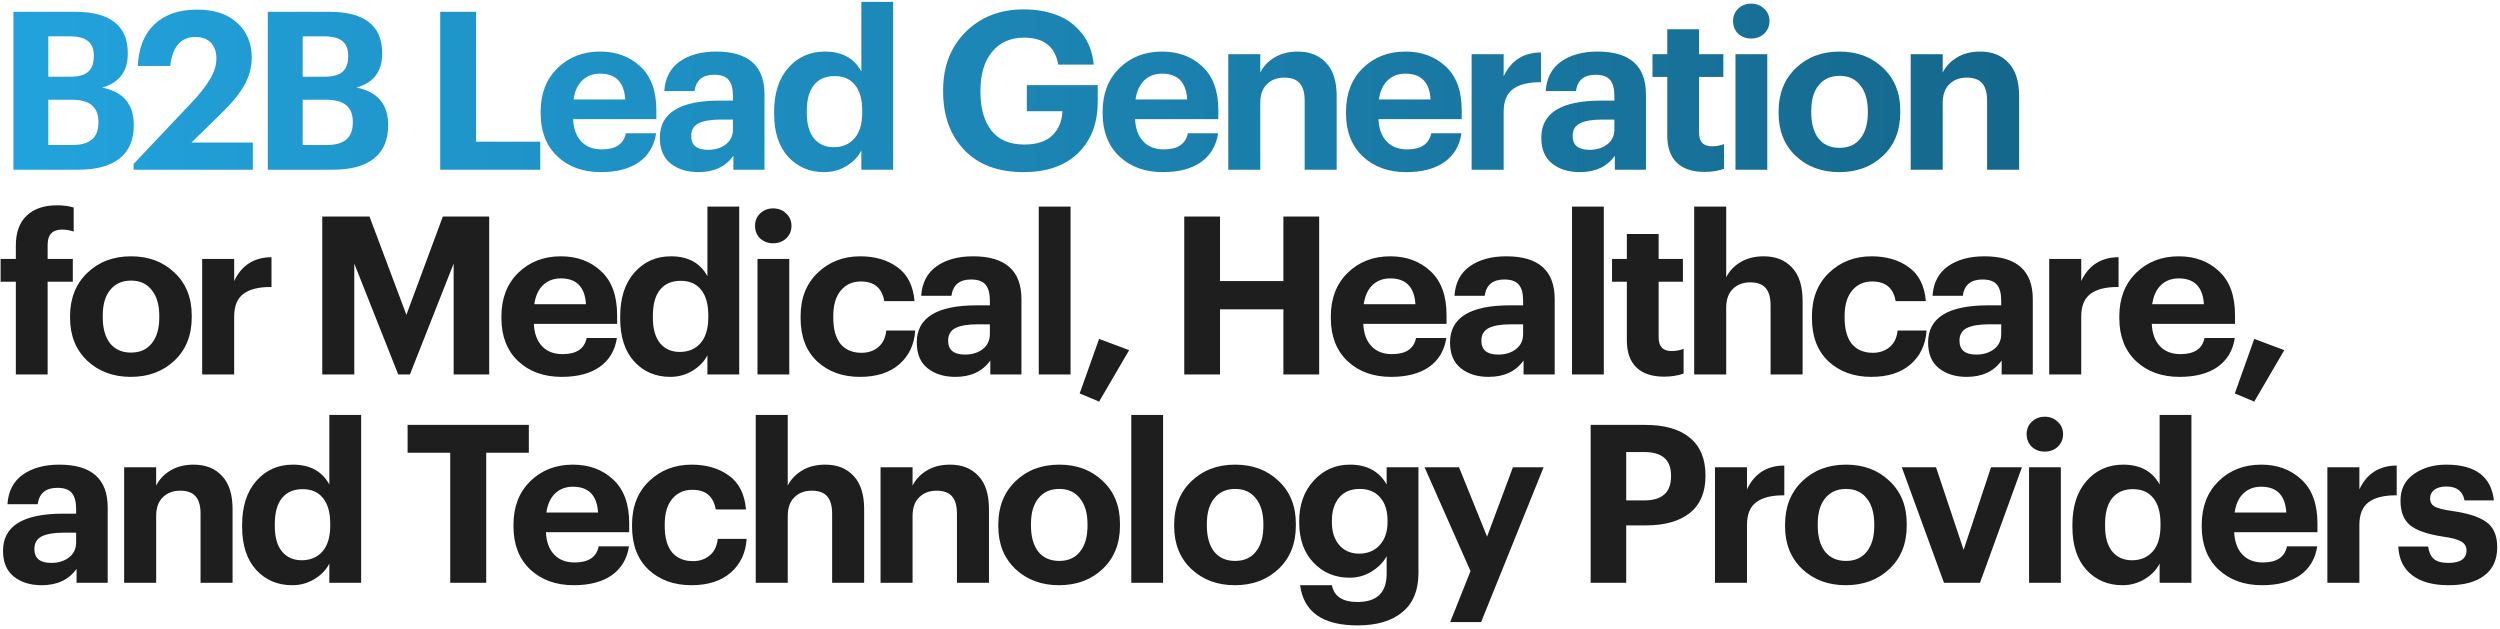 <?xml version="1.0" encoding="UTF-8"?> <svg xmlns="http://www.w3.org/2000/svg" width="696" height="175" viewBox="0 0 696 175" fill="none"><path d="M3.734 47.246V3.29H21.009C25.804 3.29 29.431 4.253 31.89 6.179C34.349 8.106 35.579 10.954 35.579 14.725V14.971C35.579 19.889 33.202 23.024 28.448 24.377C34.308 25.565 37.239 29.008 37.239 34.705V34.951C37.239 38.967 35.927 42.021 33.304 44.111C30.722 46.201 26.89 47.246 21.808 47.246H3.734ZM13.447 40.361H20.271C25.025 40.361 27.402 38.291 27.402 34.151V33.906C27.402 31.856 26.788 30.319 25.558 29.295C24.369 28.27 22.443 27.758 19.779 27.758H13.447V40.361ZM13.447 21.364H19.41C21.788 21.364 23.488 20.913 24.513 20.012C25.578 19.11 26.111 17.676 26.111 15.708V15.463C26.111 13.618 25.558 12.266 24.451 11.405C23.386 10.544 21.685 10.114 19.349 10.114H13.447V21.364ZM37.188 47.246V45.648L53.295 28.619C55.59 26.201 57.312 24.008 58.459 22.041C59.648 20.073 60.242 18.147 60.242 16.262C60.242 14.417 59.73 12.962 58.705 11.897C57.721 10.831 56.287 10.298 54.402 10.298C50.344 10.298 48.008 12.983 47.393 18.352H38.356C38.602 13.311 40.16 9.438 43.029 6.733C45.938 4.028 49.873 2.675 54.832 2.675C59.627 2.675 63.357 3.905 66.021 6.364C68.726 8.782 70.078 11.999 70.078 16.016C70.078 18.762 69.361 21.385 67.927 23.885C66.492 26.344 64.382 28.905 61.595 31.57L53.295 39.684H70.386V47.246H37.188ZM74.552 47.246V3.29H91.827C96.623 3.29 100.25 4.253 102.709 6.179C105.168 8.106 106.397 10.954 106.397 14.725V14.971C106.397 19.889 104.02 23.024 99.266 24.377C105.127 25.565 108.057 29.008 108.057 34.705V34.951C108.057 38.967 106.746 42.021 104.123 44.111C101.541 46.201 97.709 47.246 92.626 47.246H74.552ZM84.266 40.361H91.09C95.844 40.361 98.221 38.291 98.221 34.151V33.906C98.221 31.856 97.606 30.319 96.377 29.295C95.188 28.27 93.262 27.758 90.598 27.758H84.266V40.361ZM84.266 21.364H90.229C92.606 21.364 94.307 20.913 95.332 20.012C96.397 19.11 96.93 17.676 96.93 15.708V15.463C96.93 13.618 96.377 12.266 95.27 11.405C94.204 10.544 92.504 10.114 90.167 10.114H84.266V21.364ZM122.557 47.246V3.29H132.516V39.438H150.406V47.246H122.557ZM167.3 47.922C162.341 47.922 158.304 46.467 155.189 43.557C152.075 40.607 150.517 36.611 150.517 31.57V31.078C150.517 26.078 152.075 22.041 155.189 18.967C158.345 15.893 162.3 14.356 167.054 14.356C171.563 14.356 175.292 15.729 178.243 18.475C181.235 21.221 182.731 25.299 182.731 30.709V33.168H159.554C159.677 35.832 160.435 37.902 161.829 39.377C163.222 40.852 165.128 41.59 167.546 41.59C171.399 41.59 173.632 40.094 174.247 37.102H182.67C182.137 40.586 180.538 43.271 177.874 45.156C175.21 47 171.686 47.922 167.3 47.922ZM159.677 27.696H174.063C173.776 22.901 171.44 20.504 167.054 20.504C165.046 20.504 163.386 21.139 162.075 22.409C160.804 23.639 160.005 25.401 159.677 27.696ZM194.461 47.922C191.305 47.922 188.723 47.123 186.715 45.525C184.706 43.926 183.702 41.529 183.702 38.332C183.702 31.447 189.276 28.004 200.424 28.004H204.051V26.713C204.051 24.704 203.662 23.229 202.883 22.287C202.104 21.303 200.752 20.811 198.826 20.811C195.588 20.811 193.764 22.327 193.354 25.36H184.932C185.178 21.713 186.612 18.967 189.235 17.122C191.858 15.278 195.239 14.356 199.379 14.356C208.354 14.356 212.842 18.331 212.842 26.282V47.246H204.174V43.373C202.002 46.406 198.764 47.922 194.461 47.922ZM197.104 41.713C199.112 41.713 200.772 41.201 202.084 40.176C203.395 39.152 204.051 37.758 204.051 35.996V33.291H200.608C197.903 33.291 195.854 33.639 194.461 34.336C193.108 35.033 192.432 36.201 192.432 37.84C192.432 40.422 193.989 41.713 197.104 41.713ZM229.469 47.922C225.411 47.922 222.071 46.508 219.448 43.68C216.825 40.812 215.514 36.795 215.514 31.631V31.139C215.514 25.975 216.825 21.897 219.448 18.905C222.112 15.872 225.514 14.356 229.653 14.356C234.408 14.356 237.789 16.2 239.797 19.889V0.524H248.65V47.246H239.797V41.898C238.936 43.619 237.563 45.053 235.678 46.201C233.793 47.349 231.723 47.922 229.469 47.922ZM232.112 40.975C234.531 40.975 236.457 40.156 237.891 38.516C239.326 36.877 240.043 34.479 240.043 31.324V30.832C240.043 27.676 239.367 25.278 238.014 23.639C236.703 22 234.817 21.18 232.358 21.18C229.858 21.18 227.932 22.02 226.58 23.7C225.268 25.34 224.612 27.758 224.612 30.955V31.447C224.612 34.561 225.288 36.938 226.641 38.578C227.993 40.176 229.817 40.975 232.112 40.975ZM284.946 47.922C277.896 47.922 272.404 45.873 268.47 41.775C264.535 37.635 262.568 32.225 262.568 25.545V25.053C262.568 18.454 264.658 13.065 268.839 8.884C273.06 4.704 278.429 2.614 284.946 2.614C288.347 2.614 291.401 3.126 294.106 4.151C296.852 5.134 299.188 6.815 301.114 9.192C303.04 11.569 304.167 14.499 304.495 17.983H294.598C293.778 12.983 290.602 10.483 285.069 10.483C281.298 10.483 278.327 11.815 276.154 14.479C274.023 17.102 272.958 20.668 272.958 25.176V25.668C272.958 30.135 273.962 33.68 275.97 36.303C277.978 38.926 281.052 40.238 285.192 40.238C288.675 40.238 291.278 39.377 292.999 37.656C294.761 35.934 295.684 33.701 295.766 30.955H285.868V23.7H305.602V28.373C305.602 34.315 303.778 39.07 300.13 42.635C296.483 46.16 291.421 47.922 284.946 47.922ZM323.754 47.922C318.795 47.922 314.758 46.467 311.643 43.557C308.529 40.607 306.971 36.611 306.971 31.57V31.078C306.971 26.078 308.529 22.041 311.643 18.967C314.799 15.893 318.754 14.356 323.509 14.356C328.017 14.356 331.746 15.729 334.697 18.475C337.689 21.221 339.185 25.299 339.185 30.709V33.168H316.008C316.131 35.832 316.889 37.902 318.283 39.377C319.676 40.852 321.582 41.59 324 41.59C327.853 41.59 330.087 40.094 330.701 37.102H339.124C338.591 40.586 336.992 43.271 334.328 45.156C331.664 47 328.14 47.922 323.754 47.922ZM316.131 27.696H330.517C330.23 22.901 327.894 20.504 323.509 20.504C321.5 20.504 319.84 21.139 318.529 22.409C317.258 23.639 316.459 25.401 316.131 27.696ZM341.946 47.246V15.094H350.86V20.196C351.721 18.475 353.033 17.081 354.795 16.016C356.598 14.909 358.77 14.356 361.312 14.356C364.631 14.356 367.254 15.401 369.181 17.491C371.148 19.541 372.131 22.635 372.131 26.774V47.246H363.217V28.065C363.217 25.852 362.767 24.233 361.865 23.209C360.963 22.143 359.529 21.61 357.561 21.61C355.553 21.61 353.934 22.225 352.705 23.454C351.475 24.643 350.86 26.385 350.86 28.68V47.246H341.946ZM391.511 47.922C386.552 47.922 382.515 46.467 379.4 43.557C376.285 40.607 374.728 36.611 374.728 31.57V31.078C374.728 26.078 376.285 22.041 379.4 18.967C382.556 15.893 386.511 14.356 391.265 14.356C395.774 14.356 399.503 15.729 402.454 18.475C405.446 21.221 406.942 25.299 406.942 30.709V33.168H383.765C383.888 35.832 384.646 37.902 386.04 39.377C387.433 40.852 389.339 41.59 391.757 41.59C395.61 41.59 397.843 40.094 398.458 37.102H406.88C406.348 40.586 404.749 43.271 402.085 45.156C399.421 47 395.896 47.922 391.511 47.922ZM383.888 27.696H398.274C397.987 22.901 395.651 20.504 391.265 20.504C389.257 20.504 387.597 21.139 386.286 22.409C385.015 23.639 384.216 25.401 383.888 27.696ZM409.703 47.246V15.094H418.617V21.241C420.666 16.856 424.13 14.643 429.007 14.602V22.901C425.564 22.86 422.962 23.495 421.199 24.807C419.478 26.078 418.617 28.188 418.617 31.139V47.246H409.703ZM439.852 47.922C436.696 47.922 434.114 47.123 432.106 45.525C430.098 43.926 429.094 41.529 429.094 38.332C429.094 31.447 434.668 28.004 445.815 28.004H449.443V26.713C449.443 24.704 449.053 23.229 448.275 22.287C447.496 21.303 446.143 20.811 444.217 20.811C440.979 20.811 439.155 22.327 438.746 25.36H430.323C430.569 21.713 432.004 18.967 434.627 17.122C437.25 15.278 440.631 14.356 444.77 14.356C453.746 14.356 458.234 18.331 458.234 26.282V47.246H449.566V43.373C447.393 46.406 444.156 47.922 439.852 47.922ZM442.496 41.713C444.504 41.713 446.164 41.201 447.475 40.176C448.787 39.152 449.443 37.758 449.443 35.996V33.291H446C443.295 33.291 441.246 33.639 439.852 34.336C438.5 35.033 437.823 36.201 437.823 37.84C437.823 40.422 439.381 41.713 442.496 41.713ZM474.553 47.861C471.151 47.861 468.569 47 466.807 45.279C465.045 43.557 464.163 41.037 464.163 37.717V21.426H460.044V15.094H464.163V8.147H473.016V15.094H479.779V21.426H473.016V36.918C473.016 39.459 474.205 40.73 476.582 40.73C477.852 40.73 478.979 40.525 479.963 40.115V47C478.324 47.574 476.52 47.861 474.553 47.861ZM483.157 47.246V15.094H492.01V47.246H483.157ZM491.149 9.376C490.165 10.278 488.956 10.729 487.522 10.729C486.087 10.729 484.878 10.278 483.895 9.376C482.952 8.434 482.481 7.266 482.481 5.872C482.481 4.479 482.952 3.331 483.895 2.429C484.878 1.487 486.087 1.015 487.522 1.015C488.956 1.015 490.165 1.487 491.149 2.429C492.133 3.331 492.624 4.479 492.624 5.872C492.624 7.266 492.133 8.434 491.149 9.376ZM506.288 38.578C507.681 40.299 509.628 41.16 512.128 41.16C514.628 41.16 516.554 40.299 517.907 38.578C519.3 36.856 519.997 34.459 519.997 31.385V30.955C519.997 27.881 519.3 25.483 517.907 23.762C516.554 22 514.628 21.118 512.128 21.118C509.669 21.118 507.743 21.979 506.349 23.7C504.956 25.381 504.259 27.758 504.259 30.832V31.324C504.259 34.397 504.935 36.816 506.288 38.578ZM512.066 47.922C507.189 47.922 503.152 46.426 499.956 43.434C496.759 40.402 495.16 36.426 495.16 31.508V31.016C495.16 26.057 496.759 22.041 499.956 18.967C503.152 15.893 507.21 14.356 512.128 14.356C517.046 14.356 521.083 15.872 524.239 18.905C527.436 21.897 529.034 25.873 529.034 30.832V31.324C529.034 36.324 527.436 40.34 524.239 43.373C521.042 46.406 516.985 47.922 512.066 47.922ZM531.936 47.246V15.094H540.851V20.196C541.711 18.475 543.023 17.081 544.785 16.016C546.588 14.909 548.761 14.356 551.302 14.356C554.621 14.356 557.244 15.401 559.171 17.491C561.138 19.541 562.122 22.635 562.122 26.774V47.246H553.208V28.065C553.208 25.852 552.757 24.233 551.855 23.209C550.953 22.143 549.519 21.61 547.552 21.61C545.543 21.61 543.924 22.225 542.695 23.454C541.465 24.643 540.851 26.385 540.851 28.68V47.246H531.936Z" fill="url(#paint0_linear_2042_10)"></path><path d="M4.41 104.246V78.426H0.168V72.094H4.41V68.405C4.41 64.716 5.414 61.929 7.422 60.044C9.431 58.118 12.258 57.155 15.906 57.155C17.628 57.155 19.164 57.36 20.517 57.77V64.471C19.492 64.102 18.406 63.917 17.259 63.917C14.595 63.917 13.263 65.331 13.263 68.159V72.094H20.271V78.426H13.263V104.246H4.41ZM30.634 95.578C32.027 97.299 33.974 98.16 36.474 98.16C38.974 98.16 40.9 97.299 42.253 95.578C43.646 93.856 44.343 91.459 44.343 88.385V87.955C44.343 84.881 43.646 82.483 42.253 80.762C40.9 79 38.974 78.118 36.474 78.118C34.015 78.118 32.089 78.979 30.695 80.7C29.302 82.381 28.605 84.758 28.605 87.832V88.324C28.605 91.397 29.281 93.816 30.634 95.578ZM36.413 104.922C31.535 104.922 27.498 103.426 24.302 100.435C21.105 97.402 19.506 93.426 19.506 88.508V88.016C19.506 83.057 21.105 79.04 24.302 75.967C27.498 72.893 31.556 71.356 36.474 71.356C41.392 71.356 45.429 72.872 48.585 75.905C51.782 78.897 53.38 82.873 53.38 87.832V88.324C53.38 93.324 51.782 97.34 48.585 100.373C45.388 103.406 41.331 104.922 36.413 104.922ZM56.283 104.246V72.094H65.197V78.241C67.246 73.856 70.709 71.643 75.586 71.602V79.901C72.144 79.86 69.541 80.496 67.779 81.807C66.057 83.078 65.197 85.188 65.197 88.139V104.246H56.283ZM89.717 104.246V60.29H102.873L113.14 87.647L123.284 60.29H136.194V104.246H126.296V73.385L114.124 104.246H110.865L98.632 73.385V104.246H89.717ZM156.374 104.922C151.415 104.922 147.378 103.467 144.263 100.557C141.148 97.607 139.591 93.611 139.591 88.57V88.078C139.591 83.078 141.148 79.04 144.263 75.967C147.419 72.893 151.374 71.356 156.128 71.356C160.636 71.356 164.366 72.729 167.317 75.475C170.309 78.221 171.805 82.299 171.805 87.709V90.168H148.628C148.751 92.832 149.509 94.902 150.902 96.377C152.296 97.853 154.202 98.59 156.62 98.59C160.472 98.59 162.706 97.094 163.321 94.102H171.743C171.21 97.586 169.612 100.271 166.948 102.156C164.284 104 160.759 104.922 156.374 104.922ZM148.751 84.696H163.136C162.849 79.901 160.513 77.504 156.128 77.504C154.12 77.504 152.46 78.139 151.148 79.409C149.878 80.639 149.079 82.401 148.751 84.696ZM186.615 104.922C182.558 104.922 179.217 103.508 176.594 100.68C173.971 97.811 172.66 93.795 172.66 88.631V88.139C172.66 82.975 173.971 78.897 176.594 75.905C179.258 72.872 182.66 71.356 186.8 71.356C191.554 71.356 194.935 73.2 196.943 76.889V57.524H205.796V104.246H196.943V98.898C196.083 100.619 194.71 102.053 192.824 103.201C190.939 104.349 188.869 104.922 186.615 104.922ZM189.259 97.975C191.677 97.975 193.603 97.156 195.038 95.516C196.472 93.877 197.189 91.479 197.189 88.324V87.832C197.189 84.676 196.513 82.278 195.16 80.639C193.849 79 191.964 78.18 189.505 78.18C187.005 78.18 185.078 79.02 183.726 80.7C182.414 82.34 181.758 84.758 181.758 87.955V88.447C181.758 91.561 182.435 93.939 183.787 95.578C185.14 97.176 186.964 97.975 189.259 97.975ZM210.881 104.246V72.094H219.734V104.246H210.881ZM218.873 66.376C217.89 67.278 216.681 67.729 215.246 67.729C213.812 67.729 212.603 67.278 211.619 66.376C210.676 65.434 210.205 64.266 210.205 62.872C210.205 61.479 210.676 60.331 211.619 59.429C212.603 58.487 213.812 58.015 215.246 58.015C216.681 58.015 217.89 58.487 218.873 59.429C219.857 60.331 220.349 61.479 220.349 62.872C220.349 64.266 219.857 65.434 218.873 66.376ZM239.422 104.922C234.586 104.922 230.61 103.488 227.495 100.619C224.422 97.709 222.885 93.692 222.885 88.57V88.078C222.885 83.037 224.463 79 227.618 75.967C230.815 72.893 234.77 71.356 239.483 71.356C243.582 71.356 247.025 72.36 249.812 74.368C252.639 76.376 254.238 79.532 254.607 83.836H246.184C245.57 80.188 243.397 78.364 239.668 78.364C237.332 78.364 235.467 79.204 234.073 80.885C232.68 82.565 231.983 84.922 231.983 87.955V88.447C231.983 91.643 232.659 94.082 234.012 95.762C235.405 97.402 237.352 98.221 239.852 98.221C241.697 98.221 243.254 97.689 244.525 96.623C245.795 95.557 246.533 94.02 246.738 92.012H254.791C254.545 95.906 253.07 99.041 250.365 101.418C247.66 103.754 244.012 104.922 239.422 104.922ZM265.988 104.922C262.832 104.922 260.25 104.123 258.242 102.525C256.233 100.926 255.229 98.529 255.229 95.332C255.229 88.447 260.803 85.004 271.951 85.004H275.578V83.713C275.578 81.704 275.189 80.229 274.41 79.287C273.631 78.303 272.279 77.811 270.353 77.811C267.115 77.811 265.291 79.327 264.881 82.36H256.459C256.705 78.713 258.139 75.967 260.762 74.122C263.385 72.278 266.766 71.356 270.906 71.356C279.881 71.356 284.369 75.331 284.369 83.282V104.246H275.701V100.373C273.529 103.406 270.291 104.922 265.988 104.922ZM268.631 98.713C270.639 98.713 272.299 98.201 273.611 97.176C274.922 96.152 275.578 94.758 275.578 92.996V90.291H272.135C269.43 90.291 267.381 90.639 265.988 91.336C264.635 92.033 263.959 93.201 263.959 94.84C263.959 97.422 265.516 98.713 268.631 98.713ZM289.192 104.246V57.524H298.045V104.246H289.192ZM305.992 111.808L300.582 109.533L305.992 94.348L314.353 97.484L305.992 111.808ZM329.694 104.246V60.29H339.653V78.241H357.297V60.29H367.256V104.246H357.297V86.11H339.653V104.246H329.694ZM387.285 104.922C382.325 104.922 378.288 103.467 375.174 100.557C372.059 97.607 370.501 93.611 370.501 88.57V88.078C370.501 83.078 372.059 79.04 375.174 75.967C378.329 72.893 382.284 71.356 387.039 71.356C391.547 71.356 395.277 72.729 398.227 75.475C401.219 78.221 402.715 82.299 402.715 87.709V90.168H379.538C379.661 92.832 380.42 94.902 381.813 96.377C383.207 97.853 385.112 98.59 387.53 98.59C391.383 98.59 393.617 97.094 394.231 94.102H402.654C402.121 97.586 400.523 100.271 397.859 102.156C395.195 104 391.67 104.922 387.285 104.922ZM379.661 84.696H394.047C393.76 79.901 391.424 77.504 387.039 77.504C385.03 77.504 383.371 78.139 382.059 79.409C380.789 80.639 379.989 82.401 379.661 84.696ZM414.445 104.922C411.289 104.922 408.707 104.123 406.699 102.525C404.691 100.926 403.686 98.529 403.686 95.332C403.686 88.447 409.26 85.004 420.408 85.004H424.035V83.713C424.035 81.704 423.646 80.229 422.867 79.287C422.089 78.303 420.736 77.811 418.81 77.811C415.572 77.811 413.748 79.327 413.338 82.36H404.916C405.162 78.713 406.596 75.967 409.219 74.122C411.842 72.278 415.224 71.356 419.363 71.356C428.339 71.356 432.827 75.331 432.827 83.282V104.246H424.158V100.373C421.986 103.406 418.748 104.922 414.445 104.922ZM417.088 98.713C419.097 98.713 420.757 98.201 422.068 97.176C423.38 96.152 424.035 94.758 424.035 92.996V90.291H420.593C417.888 90.291 415.838 90.639 414.445 91.336C413.092 92.033 412.416 93.201 412.416 94.84C412.416 97.422 413.974 98.713 417.088 98.713ZM437.65 104.246V57.524H446.502V104.246H437.65ZM463.302 104.861C459.901 104.861 457.319 104 455.556 102.279C453.794 100.557 452.913 98.037 452.913 94.717V78.426H448.794V72.094H452.913V65.147H461.765V72.094H468.528V78.426H461.765V93.918C461.765 96.459 462.954 97.73 465.331 97.73C466.602 97.73 467.729 97.525 468.712 97.115V104C467.073 104.574 465.27 104.861 463.302 104.861ZM471.66 104.246V57.524H480.574V77.196C481.435 75.475 482.747 74.081 484.509 73.016C486.312 71.909 488.484 71.356 491.026 71.356C494.345 71.356 496.968 72.401 498.895 74.491C500.862 76.54 501.845 79.635 501.845 83.774V104.246H492.931V85.065C492.931 82.852 492.48 81.233 491.579 80.209C490.677 79.143 489.243 78.61 487.275 78.61C485.267 78.61 483.648 79.225 482.419 80.454C481.189 81.643 480.574 83.385 480.574 85.68V104.246H471.66ZM520.979 104.922C516.143 104.922 512.167 103.488 509.053 100.619C505.979 97.709 504.442 93.692 504.442 88.57V88.078C504.442 83.037 506.02 79 509.176 75.967C512.372 72.893 516.327 71.356 521.041 71.356C525.139 71.356 528.582 72.36 531.369 74.368C534.197 76.376 535.795 79.532 536.164 83.836H527.742C527.127 80.188 524.955 78.364 521.225 78.364C518.889 78.364 517.024 79.204 515.631 80.885C514.237 82.565 513.54 84.922 513.54 87.955V88.447C513.54 91.643 514.217 94.082 515.569 95.762C516.963 97.402 518.909 98.221 521.41 98.221C523.254 98.221 524.811 97.689 526.082 96.623C527.352 95.557 528.09 94.02 528.295 92.012H536.348C536.103 95.906 534.627 99.041 531.922 101.418C529.217 103.754 525.569 104.922 520.979 104.922ZM547.545 104.922C544.389 104.922 541.807 104.123 539.799 102.525C537.791 100.926 536.786 98.529 536.786 95.332C536.786 88.447 542.36 85.004 553.508 85.004H557.135V83.713C557.135 81.704 556.746 80.229 555.967 79.287C555.189 78.303 553.836 77.811 551.91 77.811C548.672 77.811 546.848 79.327 546.438 82.36H538.016C538.262 78.713 539.696 75.967 542.319 74.122C544.942 72.278 548.324 71.356 552.463 71.356C561.439 71.356 565.927 75.331 565.927 83.282V104.246H557.258V100.373C555.086 103.406 551.848 104.922 547.545 104.922ZM550.188 98.713C552.197 98.713 553.857 98.201 555.168 97.176C556.48 96.152 557.135 94.758 557.135 92.996V90.291H553.693C550.988 90.291 548.938 90.639 547.545 91.336C546.192 92.033 545.516 93.201 545.516 94.84C545.516 97.422 547.074 98.713 550.188 98.713ZM570.504 104.246V72.094H579.418V78.241C581.467 73.856 584.93 71.643 589.807 71.602V79.901C586.365 79.86 583.762 80.496 582 81.807C580.279 83.078 579.418 85.188 579.418 88.139V104.246H570.504ZM606.801 104.922C601.841 104.922 597.804 103.467 594.69 100.557C591.575 97.607 590.017 93.611 590.017 88.57V88.078C590.017 83.078 591.575 79.04 594.69 75.967C597.845 72.893 601.8 71.356 606.555 71.356C611.063 71.356 614.793 72.729 617.743 75.475C620.735 78.221 622.231 82.299 622.231 87.709V90.168H599.054C599.177 92.832 599.936 94.902 601.329 96.377C602.723 97.853 604.628 98.59 607.046 98.59C610.899 98.59 613.133 97.094 613.747 94.102H622.17C621.637 97.586 620.039 100.271 617.375 102.156C614.711 104 611.186 104.922 606.801 104.922ZM599.177 84.696H613.563C613.276 79.901 610.94 77.504 606.555 77.504C604.546 77.504 602.886 78.139 601.575 79.409C600.304 80.639 599.505 82.401 599.177 84.696ZM627.582 111.808L622.172 109.533L627.582 94.348L635.942 97.484L627.582 111.808ZM11.603 162.922C8.447 162.922 5.865 162.123 3.857 160.525C1.848 158.926 0.844 156.529 0.844 153.332C0.844 146.447 6.418 143.004 17.566 143.004H21.193V141.713C21.193 139.705 20.804 138.229 20.025 137.286C19.246 136.303 17.894 135.811 15.968 135.811C12.73 135.811 10.906 137.327 10.496 140.36H2.074C2.32 136.713 3.754 133.967 6.377 132.122C9 130.278 12.382 129.356 16.521 129.356C25.497 129.356 29.984 133.331 29.984 141.282V162.246H21.316V158.373C19.144 161.406 15.906 162.922 11.603 162.922ZM14.246 156.713C16.255 156.713 17.914 156.201 19.226 155.176C20.537 154.152 21.193 152.758 21.193 150.996V148.291H17.75C15.046 148.291 12.996 148.639 11.603 149.336C10.25 150.033 9.574 151.201 9.574 152.84C9.574 155.422 11.132 156.713 14.246 156.713ZM34.562 162.246V130.094H43.476V135.196C44.336 133.475 45.648 132.081 47.41 131.016C49.214 129.909 51.386 129.356 53.927 129.356C57.246 129.356 59.87 130.401 61.796 132.491C63.763 134.54 64.747 137.635 64.747 141.774V162.246H55.833V143.065C55.833 140.852 55.382 139.233 54.48 138.209C53.578 137.143 52.144 136.61 50.177 136.61C48.168 136.61 46.55 137.225 45.32 138.455C44.09 139.643 43.476 141.385 43.476 143.68V162.246H34.562ZM81.36 162.922C77.302 162.922 73.962 161.508 71.339 158.68C68.716 155.812 67.405 151.795 67.405 146.631V146.139C67.405 140.975 68.716 136.897 71.339 133.905C74.003 130.872 77.405 129.356 81.544 129.356C86.299 129.356 89.68 131.2 91.688 134.889V115.524H100.541V162.246H91.688V156.898C90.827 158.619 89.454 160.053 87.569 161.201C85.684 162.349 83.614 162.922 81.36 162.922ZM84.003 155.975C86.421 155.975 88.348 155.156 89.782 153.516C91.217 151.877 91.934 149.479 91.934 146.324V145.832C91.934 142.676 91.258 140.278 89.905 138.639C88.594 137 86.708 136.18 84.249 136.18C81.749 136.18 79.823 137.02 78.471 138.7C77.159 140.34 76.503 142.758 76.503 145.955V146.447C76.503 149.561 77.18 151.938 78.532 153.578C79.885 155.176 81.708 155.975 84.003 155.975ZM125.34 162.246V126.036H113.475V118.29H147.226V126.036H135.361V162.246H125.34ZM159.736 162.922C154.777 162.922 150.74 161.467 147.625 158.557C144.51 155.607 142.953 151.611 142.953 146.569V146.078C142.953 141.078 144.51 137.041 147.625 133.967C150.781 130.893 154.736 129.356 159.49 129.356C163.998 129.356 167.728 130.729 170.679 133.475C173.671 136.221 175.167 140.299 175.167 145.709V148.168H151.99C152.113 150.832 152.871 152.902 154.264 154.377C155.658 155.852 157.564 156.59 159.982 156.59C163.834 156.59 166.068 155.094 166.683 152.102H175.105C174.572 155.586 172.974 158.271 170.31 160.156C167.646 162 164.121 162.922 159.736 162.922ZM152.113 142.696H166.498C166.211 137.901 163.875 135.504 159.49 135.504C157.482 135.504 155.822 136.139 154.51 137.409C153.24 138.639 152.441 140.401 152.113 142.696ZM192.498 162.922C187.662 162.922 183.686 161.488 180.571 158.619C177.497 155.709 175.96 151.693 175.96 146.569V146.078C175.96 141.037 177.538 137 180.694 133.967C183.891 130.893 187.846 129.356 192.559 129.356C196.658 129.356 200.1 130.36 202.887 132.368C205.715 134.377 207.314 137.532 207.683 141.836H199.26C198.645 138.188 196.473 136.364 192.744 136.364C190.408 136.364 188.543 137.204 187.149 138.885C185.756 140.565 185.059 142.922 185.059 145.955V146.447C185.059 149.643 185.735 152.082 187.088 153.762C188.481 155.402 190.428 156.221 192.928 156.221C194.772 156.221 196.33 155.689 197.6 154.623C198.871 153.557 199.609 152.02 199.814 150.012H207.867C207.621 153.906 206.146 157.041 203.441 159.418C200.736 161.754 197.088 162.922 192.498 162.922ZM210.395 162.246V115.524H219.309V135.196C220.17 133.475 221.482 132.081 223.244 131.016C225.047 129.909 227.219 129.356 229.76 129.356C233.08 129.356 235.703 130.401 237.63 132.491C239.597 134.54 240.58 137.635 240.58 141.774V162.246H231.666V143.065C231.666 140.852 231.215 139.233 230.314 138.209C229.412 137.143 227.978 136.61 226.01 136.61C224.002 136.61 222.383 137.225 221.154 138.455C219.924 139.643 219.309 141.385 219.309 143.68V162.246H210.395ZM245.144 162.246V130.094H254.058V135.196C254.919 133.475 256.23 132.081 257.993 131.016C259.796 129.909 261.968 129.356 264.509 129.356C267.829 129.356 270.452 130.401 272.378 132.491C274.346 134.54 275.329 137.635 275.329 141.774V162.246H266.415V143.065C266.415 140.852 265.964 139.233 265.063 138.209C264.161 137.143 262.727 136.61 260.759 136.61C258.751 136.61 257.132 137.225 255.903 138.455C254.673 139.643 254.058 141.385 254.058 143.68V162.246H245.144ZM289.053 153.578C290.447 155.299 292.393 156.16 294.893 156.16C297.393 156.16 299.32 155.299 300.672 153.578C302.066 151.856 302.762 149.459 302.762 146.385V145.955C302.762 142.881 302.066 140.483 300.672 138.762C299.32 137 297.393 136.118 294.893 136.118C292.434 136.118 290.508 136.979 289.115 138.7C287.721 140.381 287.024 142.758 287.024 145.832V146.324C287.024 149.397 287.701 151.816 289.053 153.578ZM294.832 162.922C289.955 162.922 285.918 161.426 282.721 158.435C279.524 155.402 277.926 151.426 277.926 146.508V146.016C277.926 141.057 279.524 137.041 282.721 133.967C285.918 130.893 289.975 129.356 294.893 129.356C299.812 129.356 303.849 130.872 307.004 133.905C310.201 136.897 311.8 140.873 311.8 145.832V146.324C311.8 151.324 310.201 155.34 307.004 158.373C303.808 161.406 299.75 162.922 294.832 162.922ZM314.948 162.246V115.524H323.801V162.246H314.948ZM338.019 153.578C339.412 155.299 341.359 156.16 343.859 156.16C346.359 156.16 348.285 155.299 349.638 153.578C351.031 151.856 351.728 149.459 351.728 146.385V145.955C351.728 142.881 351.031 140.483 349.638 138.762C348.285 137 346.359 136.118 343.859 136.118C341.4 136.118 339.473 136.979 338.08 138.7C336.687 140.381 335.99 142.758 335.99 145.832V146.324C335.99 149.397 336.666 151.816 338.019 153.578ZM343.797 162.922C338.92 162.922 334.883 161.426 331.686 158.435C328.49 155.402 326.891 151.426 326.891 146.508V146.016C326.891 141.057 328.49 137.041 331.686 133.967C334.883 130.893 338.941 129.356 343.859 129.356C348.777 129.356 352.814 130.872 355.97 133.905C359.167 136.897 360.765 140.873 360.765 145.832V146.324C360.765 151.324 359.167 155.34 355.97 158.373C352.773 161.406 348.716 162.922 343.797 162.922ZM377.93 174.111C368.258 174.111 362.93 170.382 361.946 162.922H370.799C371.413 166.037 373.791 167.595 377.93 167.595C383.34 167.595 386.045 164.972 386.045 159.726V154.869C385.102 156.549 383.709 157.963 381.865 159.111C380.02 160.258 377.971 160.832 375.717 160.832C371.7 160.832 368.36 159.439 365.696 156.652C363.032 153.865 361.7 150.135 361.7 145.463V145.033C361.7 140.483 363.053 136.733 365.758 133.782C368.463 130.831 371.823 129.356 375.84 129.356C380.553 129.356 383.955 131.2 386.045 134.889V130.094H394.898V159.726C394.857 164.439 393.361 168.004 390.41 170.423C387.459 172.882 383.299 174.111 377.93 174.111ZM378.36 154.131C380.737 154.131 382.643 153.352 384.078 151.795C385.553 150.197 386.291 148.045 386.291 145.34V144.91C386.291 142.164 385.594 140.012 384.201 138.455C382.848 136.897 380.963 136.118 378.545 136.118C376.086 136.118 374.18 136.918 372.827 138.516C371.475 140.114 370.799 142.266 370.799 144.971V145.463C370.799 148.086 371.495 150.197 372.889 151.795C374.282 153.352 376.106 154.131 378.36 154.131ZM403.734 173.189L409.39 158.988L396.603 130.094H406.194L414.001 149.397L421.194 130.094H429.739L412.341 173.189H403.734ZM442.838 162.246V118.29H458.022C463.432 118.29 467.572 119.479 470.441 121.856C473.351 124.233 474.806 127.717 474.806 132.307V132.553C474.806 137.061 473.351 140.483 470.441 142.819C467.531 145.115 463.494 146.262 458.33 146.262H452.735V162.246H442.838ZM452.735 139.315H457.777C462.736 139.315 465.215 137.082 465.215 132.614V132.368C465.215 128.024 462.736 125.852 457.777 125.852H452.735V139.315ZM477.448 162.246V130.094H486.362V136.241C488.411 131.856 491.874 129.643 496.752 129.602V137.901C493.309 137.86 490.706 138.495 488.944 139.807C487.223 141.078 486.362 143.188 486.362 146.139V162.246H477.448ZM508.089 153.578C509.482 155.299 511.429 156.16 513.929 156.16C516.429 156.16 518.355 155.299 519.708 153.578C521.101 151.856 521.798 149.459 521.798 146.385V145.955C521.798 142.881 521.101 140.483 519.708 138.762C518.355 137 516.429 136.118 513.929 136.118C511.47 136.118 509.544 136.979 508.15 138.7C506.757 140.381 506.06 142.758 506.06 145.832V146.324C506.06 149.397 506.736 151.816 508.089 153.578ZM513.868 162.922C508.99 162.922 504.953 161.426 501.757 158.435C498.56 155.402 496.961 151.426 496.961 146.508V146.016C496.961 141.057 498.56 137.041 501.757 133.967C504.953 130.893 509.011 129.356 513.929 129.356C518.847 129.356 522.884 130.872 526.04 133.905C529.237 136.897 530.835 140.873 530.835 145.832V146.324C530.835 151.324 529.237 155.34 526.04 158.373C522.843 161.406 518.786 162.922 513.868 162.922ZM541.205 162.246L529.463 130.094H538.992L546.677 153.086L554.3 130.094H562.906L551.226 162.246H541.205ZM564.89 162.246V130.094H573.743V162.246H564.89ZM572.882 124.376C571.898 125.278 570.689 125.729 569.255 125.729C567.82 125.729 566.611 125.278 565.628 124.376C564.685 123.434 564.214 122.266 564.214 120.872C564.214 119.479 564.685 118.331 565.628 117.429C566.611 116.487 567.82 116.015 569.255 116.015C570.689 116.015 571.898 116.487 572.882 117.429C573.866 118.331 574.358 119.479 574.358 120.872C574.358 122.266 573.866 123.434 572.882 124.376ZM590.91 162.922C586.853 162.922 583.512 161.508 580.889 158.68C578.266 155.812 576.955 151.795 576.955 146.631V146.139C576.955 140.975 578.266 136.897 580.889 133.905C583.553 130.872 586.955 129.356 591.095 129.356C595.849 129.356 599.23 131.2 601.238 134.889V115.524H610.091V162.246H601.238V156.898C600.378 158.619 599.005 160.053 597.119 161.201C595.234 162.349 593.164 162.922 590.91 162.922ZM593.554 155.975C595.972 155.975 597.898 155.156 599.332 153.516C600.767 151.877 601.484 149.479 601.484 146.324V145.832C601.484 142.676 600.808 140.278 599.455 138.639C598.144 137 596.259 136.18 593.8 136.18C591.3 136.18 589.373 137.02 588.021 138.7C586.709 140.34 586.053 142.758 586.053 145.955V146.447C586.053 149.561 586.73 151.938 588.082 153.578C589.435 155.176 591.259 155.975 593.554 155.975ZM629.746 162.922C624.787 162.922 620.75 161.467 617.635 158.557C614.521 155.607 612.963 151.611 612.963 146.569V146.078C612.963 141.078 614.521 137.041 617.635 133.967C620.791 130.893 624.746 129.356 629.5 129.356C634.009 129.356 637.738 130.729 640.689 133.475C643.681 136.221 645.177 140.299 645.177 145.709V148.168H622C622.123 150.832 622.881 152.902 624.275 154.377C625.668 155.852 627.574 156.59 629.992 156.59C633.845 156.59 636.078 155.094 636.693 152.102H645.116C644.583 155.586 642.984 158.271 640.32 160.156C637.656 162 634.132 162.922 629.746 162.922ZM622.123 142.696H636.509C636.222 137.901 633.886 135.504 629.5 135.504C627.492 135.504 625.832 136.139 624.521 137.409C623.25 138.639 622.451 140.401 622.123 142.696ZM647.938 162.246V130.094H656.852V136.241C658.902 131.856 662.365 129.643 667.242 129.602V137.901C663.799 137.86 661.197 138.495 659.434 139.807C657.713 141.078 656.852 143.188 656.852 146.139V162.246H647.938ZM681.7 162.922C677.356 162.922 673.975 162 671.556 160.156C669.138 158.312 667.847 155.648 667.683 152.164H675.983C676.188 153.68 676.72 154.828 677.581 155.607C678.442 156.344 679.794 156.713 681.639 156.713C684.999 156.713 686.68 155.545 686.68 153.209C686.68 152.143 686.188 151.324 685.204 150.75C684.221 150.176 682.54 149.725 680.163 149.397C675.819 148.742 672.745 147.676 670.942 146.201C669.179 144.725 668.298 142.451 668.298 139.377C668.298 136.18 669.528 133.721 671.987 131.999C674.487 130.237 677.499 129.356 681.024 129.356C689.139 129.356 693.565 132.676 694.303 139.315H686.126C685.635 136.733 683.954 135.442 681.085 135.442C679.651 135.442 678.524 135.75 677.704 136.364C676.925 136.979 676.536 137.778 676.536 138.762C676.536 139.787 676.966 140.545 677.827 141.037C678.729 141.528 680.368 141.938 682.745 142.266C687.09 142.881 690.245 143.905 692.213 145.34C694.221 146.774 695.225 149.111 695.225 152.348C695.225 155.791 694.036 158.414 691.659 160.217C689.323 162.021 686.003 162.922 681.7 162.922Z" fill="#1E1E1E"></path><defs><linearGradient id="paint0_linear_2042_10" x1="-1" y1="84.746" x2="709" y2="84.746" gradientUnits="userSpaceOnUse"><stop stop-color="#22A3DD"></stop><stop offset="1" stop-color="#125877"></stop></linearGradient></defs></svg> 